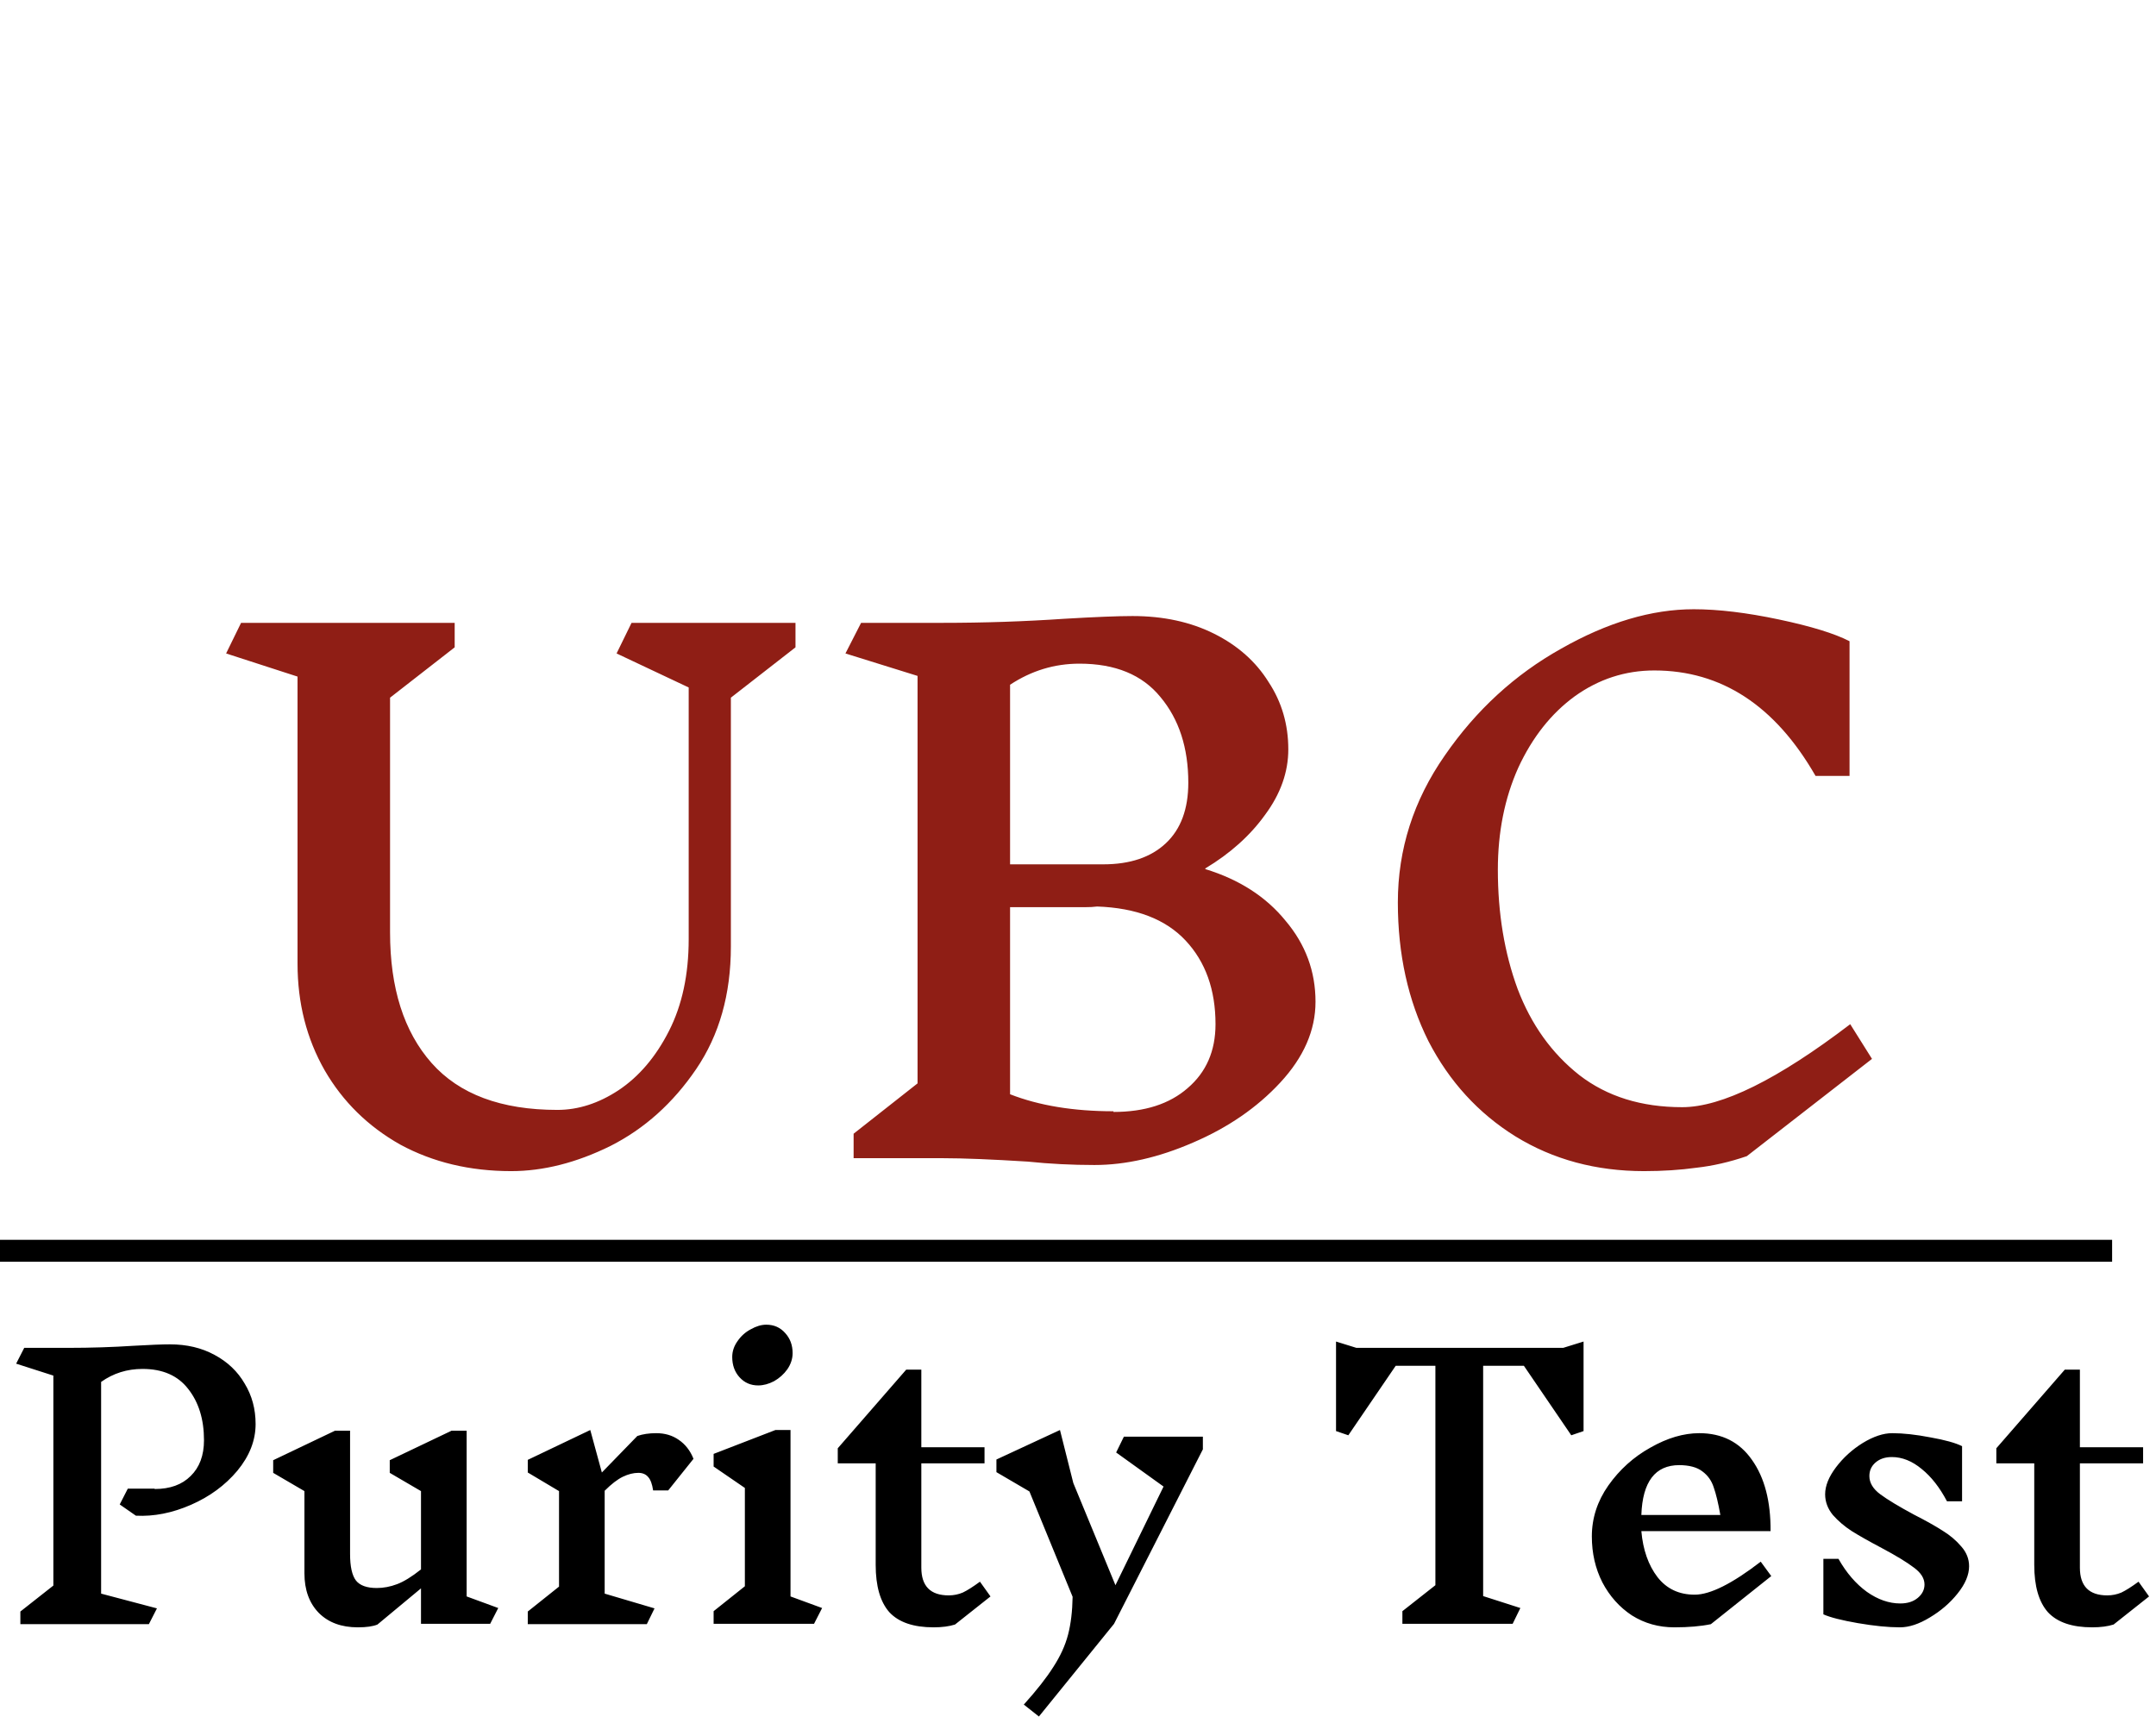 <svg width="393" height="313" viewBox="0 0 393 313" fill="none" xmlns="http://www.w3.org/2000/svg">
<path d="M133.224 127.176V172.56C133.224 181.24 131.116 188.68 126.9 194.88C122.684 201.08 117.476 205.751 111.276 208.892C105.076 211.951 99.041 213.48 93.172 213.48C85.649 213.48 78.912 211.868 72.96 208.644C67.091 205.337 62.503 200.832 59.196 195.128C55.889 189.341 54.236 182.852 54.236 175.66V123.332L41.216 119.116L43.944 113.536H82.88V118L71.1 127.176V169.956C71.1 180.124 73.621 188.06 78.664 193.764C83.707 199.468 91.353 202.32 101.604 202.32C105.407 202.32 109.127 201.121 112.764 198.724C116.484 196.244 119.543 192.648 121.94 187.936C124.337 183.224 125.536 177.644 125.536 171.196V125.316L112.392 119.116L115.12 113.536H145.004V118L133.224 127.176ZM219.706 158.424C225.906 160.325 230.784 163.467 234.338 167.848C237.976 172.147 239.794 177.065 239.794 182.604C239.794 187.812 237.645 192.731 233.346 197.36C229.13 201.907 223.84 205.544 217.474 208.272C211.192 211 205.198 212.364 199.494 212.364C195.361 212.364 191.31 212.157 187.342 211.744C180.729 211.331 175.604 211.124 171.966 211.124H155.598V206.66L167.254 197.484V123.208L154.11 119.116L156.962 113.536H171.842C179.365 113.536 186.764 113.288 194.038 112.792C199.66 112.461 203.793 112.296 206.438 112.296C212.06 112.296 217.02 113.371 221.318 115.52C225.617 117.669 228.924 120.604 231.238 124.324C233.636 127.961 234.834 132.053 234.834 136.6C234.834 140.733 233.429 144.701 230.618 148.504C227.89 152.307 224.253 155.572 219.706 158.3V158.424ZM216.606 142.676C216.606 136.311 214.912 131.103 211.522 127.052C208.216 123.001 203.297 120.976 196.766 120.976C192.22 120.976 188.004 122.257 184.118 124.82V157.556H201.106C205.984 157.556 209.786 156.275 212.514 153.712C215.242 151.149 216.606 147.471 216.606 142.676ZM202.966 202.692C208.67 202.692 213.176 201.245 216.482 198.352C219.872 195.459 221.566 191.573 221.566 186.696C221.566 180.413 219.748 175.329 216.11 171.444C212.473 167.559 207.1 165.492 199.99 165.244C199.412 165.327 198.626 165.368 197.634 165.368H184.118V199.468C189.409 201.535 195.692 202.568 202.966 202.568V202.692ZM308.743 111.056C313.207 111.056 318.374 111.676 324.243 112.916C330.112 114.156 334.411 115.479 337.139 116.884V141.436H330.939C323.582 128.623 313.786 122.216 301.551 122.216C296.26 122.216 291.424 123.787 287.043 126.928C282.744 130.069 279.314 134.409 276.751 139.948C274.271 145.487 273.031 151.687 273.031 158.548C273.031 166.484 274.23 173.717 276.627 180.248C279.107 186.779 282.868 192.028 287.911 195.996C292.954 199.881 299.195 201.824 306.635 201.824C313.827 201.824 324.036 196.781 337.263 186.696L341.231 193.02L318.415 210.752C315.274 211.827 312.215 212.529 309.239 212.86C306.263 213.273 303.08 213.48 299.691 213.48C290.928 213.48 283.116 211.372 276.255 207.156C269.476 202.94 264.186 197.153 260.383 189.796C256.663 182.356 254.803 173.924 254.803 164.5C254.803 154.828 257.655 145.9 263.359 137.716C269.063 129.449 276.131 122.96 284.563 118.248C292.995 113.453 301.055 111.056 308.743 111.056Z" fill="#8F1E15"/>
<path d="M28.224 271.424C30.997 271.424 33.173 270.635 34.752 269.056C36.373 267.477 37.184 265.301 37.184 262.528C37.184 258.731 36.224 255.616 34.304 253.184C32.427 250.752 29.653 249.536 25.984 249.536C23.168 249.536 20.651 250.325 18.432 251.904V290.496L28.608 293.184L27.136 296.064H3.712V293.76L9.728 289.024V250.752L2.944 248.576L4.416 245.696H12.48C16.533 245.696 20.523 245.568 24.448 245.312C27.435 245.141 29.611 245.056 30.976 245.056C34.048 245.056 36.757 245.696 39.104 246.976C41.493 248.256 43.328 250.005 44.608 252.224C45.931 254.4 46.592 256.853 46.592 259.584C46.592 262.571 45.483 265.408 43.264 268.096C41.045 270.741 38.229 272.811 34.816 274.304C31.403 275.797 28.053 276.459 24.768 276.288L21.824 274.24L23.296 271.36H28.16L28.224 271.424ZM89.349 296H76.74V289.536L68.805 296.128C67.994 296.469 66.799 296.64 65.221 296.64C62.234 296.64 59.866 295.765 58.117 294.016C56.367 292.224 55.492 289.813 55.492 286.784V271.808L49.797 268.48V266.176L61.06 260.8H63.812V283.264C63.812 285.568 64.175 287.189 64.9 288.128C65.626 289.024 66.885 289.472 68.677 289.472C69.914 289.472 71.151 289.237 72.388 288.768C73.626 288.299 75.076 287.403 76.74 286.08V271.808L71.044 268.48V266.176L82.308 260.8H85.061V291.008L90.82 293.12L89.349 296ZM116.365 268.48C115.469 268.48 114.53 268.715 113.549 269.184C112.567 269.653 111.458 270.507 110.221 271.744V290.496L119.309 293.184L117.901 296.064H96.204V293.76L101.901 289.216V271.808L96.204 268.416V266.112L107.597 260.672L109.708 268.416L116.173 261.76C117.154 261.419 118.306 261.248 119.629 261.248C121.207 261.248 122.573 261.653 123.725 262.464C124.919 263.275 125.815 264.427 126.413 265.92L121.805 271.68H119.053C118.882 270.528 118.583 269.717 118.157 269.248C117.73 268.736 117.133 268.48 116.365 268.48ZM148.384 296H130.08V293.696L135.776 289.152V271.232L130.08 267.328V265.024L141.344 260.672H144.096V291.008L149.856 293.12L148.384 296ZM139.68 241.472C141.088 241.472 142.24 241.984 143.135 243.008C144.032 243.989 144.48 245.205 144.48 246.656C144.48 247.68 144.16 248.661 143.52 249.6C142.88 250.496 142.069 251.221 141.088 251.776C140.106 252.288 139.146 252.544 138.208 252.544C136.842 252.544 135.712 252.053 134.816 251.072C133.92 250.091 133.472 248.853 133.472 247.36C133.472 246.336 133.792 245.376 134.432 244.48C135.072 243.541 135.882 242.816 136.864 242.304C137.845 241.749 138.784 241.472 139.68 241.472ZM174.085 296.128C173.018 296.469 171.717 296.64 170.181 296.64C166.511 296.64 163.823 295.723 162.117 293.888C160.453 292.011 159.621 289.131 159.621 285.248V266.752H152.709V264L165.189 249.664H167.941V263.808H179.461V266.752H167.941V285.76C167.941 289.131 169.605 290.816 172.933 290.816C173.829 290.816 174.682 290.645 175.493 290.304C176.303 289.92 177.349 289.259 178.629 288.32L180.549 291.008L174.085 296.128ZM219.262 264.192L203.07 296L189.374 312.896L186.622 310.72C188.968 308.117 190.76 305.835 191.998 303.872C193.278 301.909 194.174 299.947 194.686 297.984C195.198 296.021 195.475 293.717 195.518 291.072L187.646 271.872L181.63 268.352V266.048L193.214 260.672L195.646 270.336L203.326 288.96L212.094 270.976L203.454 264.768L204.862 261.888H219.262V264.192ZM288.655 260.864L286.415 261.632L277.775 248.96H270.351V290.944L277.135 293.12L275.727 296H255.631V293.696L261.647 288.96V248.96H254.415L245.775 261.632L243.535 260.864V244.544L247.247 245.696H284.943L288.655 244.544V260.864ZM311.861 296.064C310.026 296.448 307.807 296.64 305.205 296.64C302.346 296.64 299.765 295.915 297.461 294.464C295.199 292.971 293.407 290.965 292.085 288.448C290.805 285.931 290.165 283.136 290.165 280.064C290.165 276.736 291.167 273.643 293.173 270.784C295.221 267.883 297.781 265.579 300.853 263.872C303.925 262.123 306.89 261.248 309.749 261.248C313.887 261.248 317.087 262.869 319.349 266.112C321.653 269.355 322.783 273.685 322.741 279.104H299.189C299.487 282.517 300.469 285.312 302.133 287.488C303.797 289.621 306.058 290.688 308.917 290.688C311.733 290.688 315.743 288.683 320.949 284.672L322.869 287.296L311.861 296.064ZM306.101 267.072C301.706 267.072 299.402 270.101 299.189 276.16H313.589C313.205 273.984 312.799 272.299 312.373 271.104C311.989 269.909 311.306 268.949 310.325 268.224C309.343 267.456 307.914 267.072 306.037 267.072H306.101ZM350.802 288.832C350.802 287.723 350.162 286.699 348.882 285.76C347.602 284.779 345.639 283.584 342.994 282.176C340.733 280.981 338.919 279.957 337.554 279.104C336.231 278.251 335.079 277.269 334.098 276.16C333.159 275.008 332.69 273.749 332.69 272.384C332.69 270.848 333.351 269.205 334.674 267.456C335.997 265.707 337.618 264.235 339.538 263.04C341.501 261.845 343.293 261.248 344.914 261.248C346.919 261.248 349.245 261.504 351.89 262.016C354.535 262.485 356.455 263.019 357.65 263.616V273.664H354.898C353.575 271.147 352.039 269.184 350.29 267.776C348.541 266.325 346.727 265.6 344.85 265.6C343.613 265.6 342.61 265.941 341.842 266.624C341.117 267.264 340.754 268.075 340.754 269.056C340.754 270.293 341.415 271.403 342.738 272.384C344.061 273.365 346.109 274.603 348.882 276.096C351.058 277.205 352.807 278.187 354.13 279.04C355.453 279.851 356.583 280.811 357.522 281.92C358.461 282.987 358.93 284.181 358.93 285.504C358.93 287.083 358.226 288.747 356.818 290.496C355.453 292.203 353.767 293.653 351.762 294.848C349.799 296.043 347.986 296.64 346.322 296.64C344.189 296.64 341.629 296.384 338.642 295.872C335.698 295.36 333.607 294.827 332.37 294.272V284.16H335.122C336.573 286.72 338.301 288.725 340.306 290.176C342.311 291.584 344.338 292.288 346.386 292.288C347.709 292.288 348.775 291.947 349.586 291.264C350.397 290.581 350.802 289.771 350.802 288.832ZM385.272 296.128C384.205 296.469 382.904 296.64 381.368 296.64C377.699 296.64 375.011 295.723 373.304 293.888C371.64 292.011 370.808 289.131 370.808 285.248V266.752H363.896V264L376.376 249.664H379.128V263.808H390.648V266.752H379.128V285.76C379.128 289.131 380.792 290.816 384.12 290.816C385.016 290.816 385.869 290.645 386.68 290.304C387.491 289.92 388.536 289.259 389.816 288.32L391.736 291.008L385.272 296.128Z" fill="black"/>
<rect y="226" width="385" height="4" fill="black"/>
</svg>
